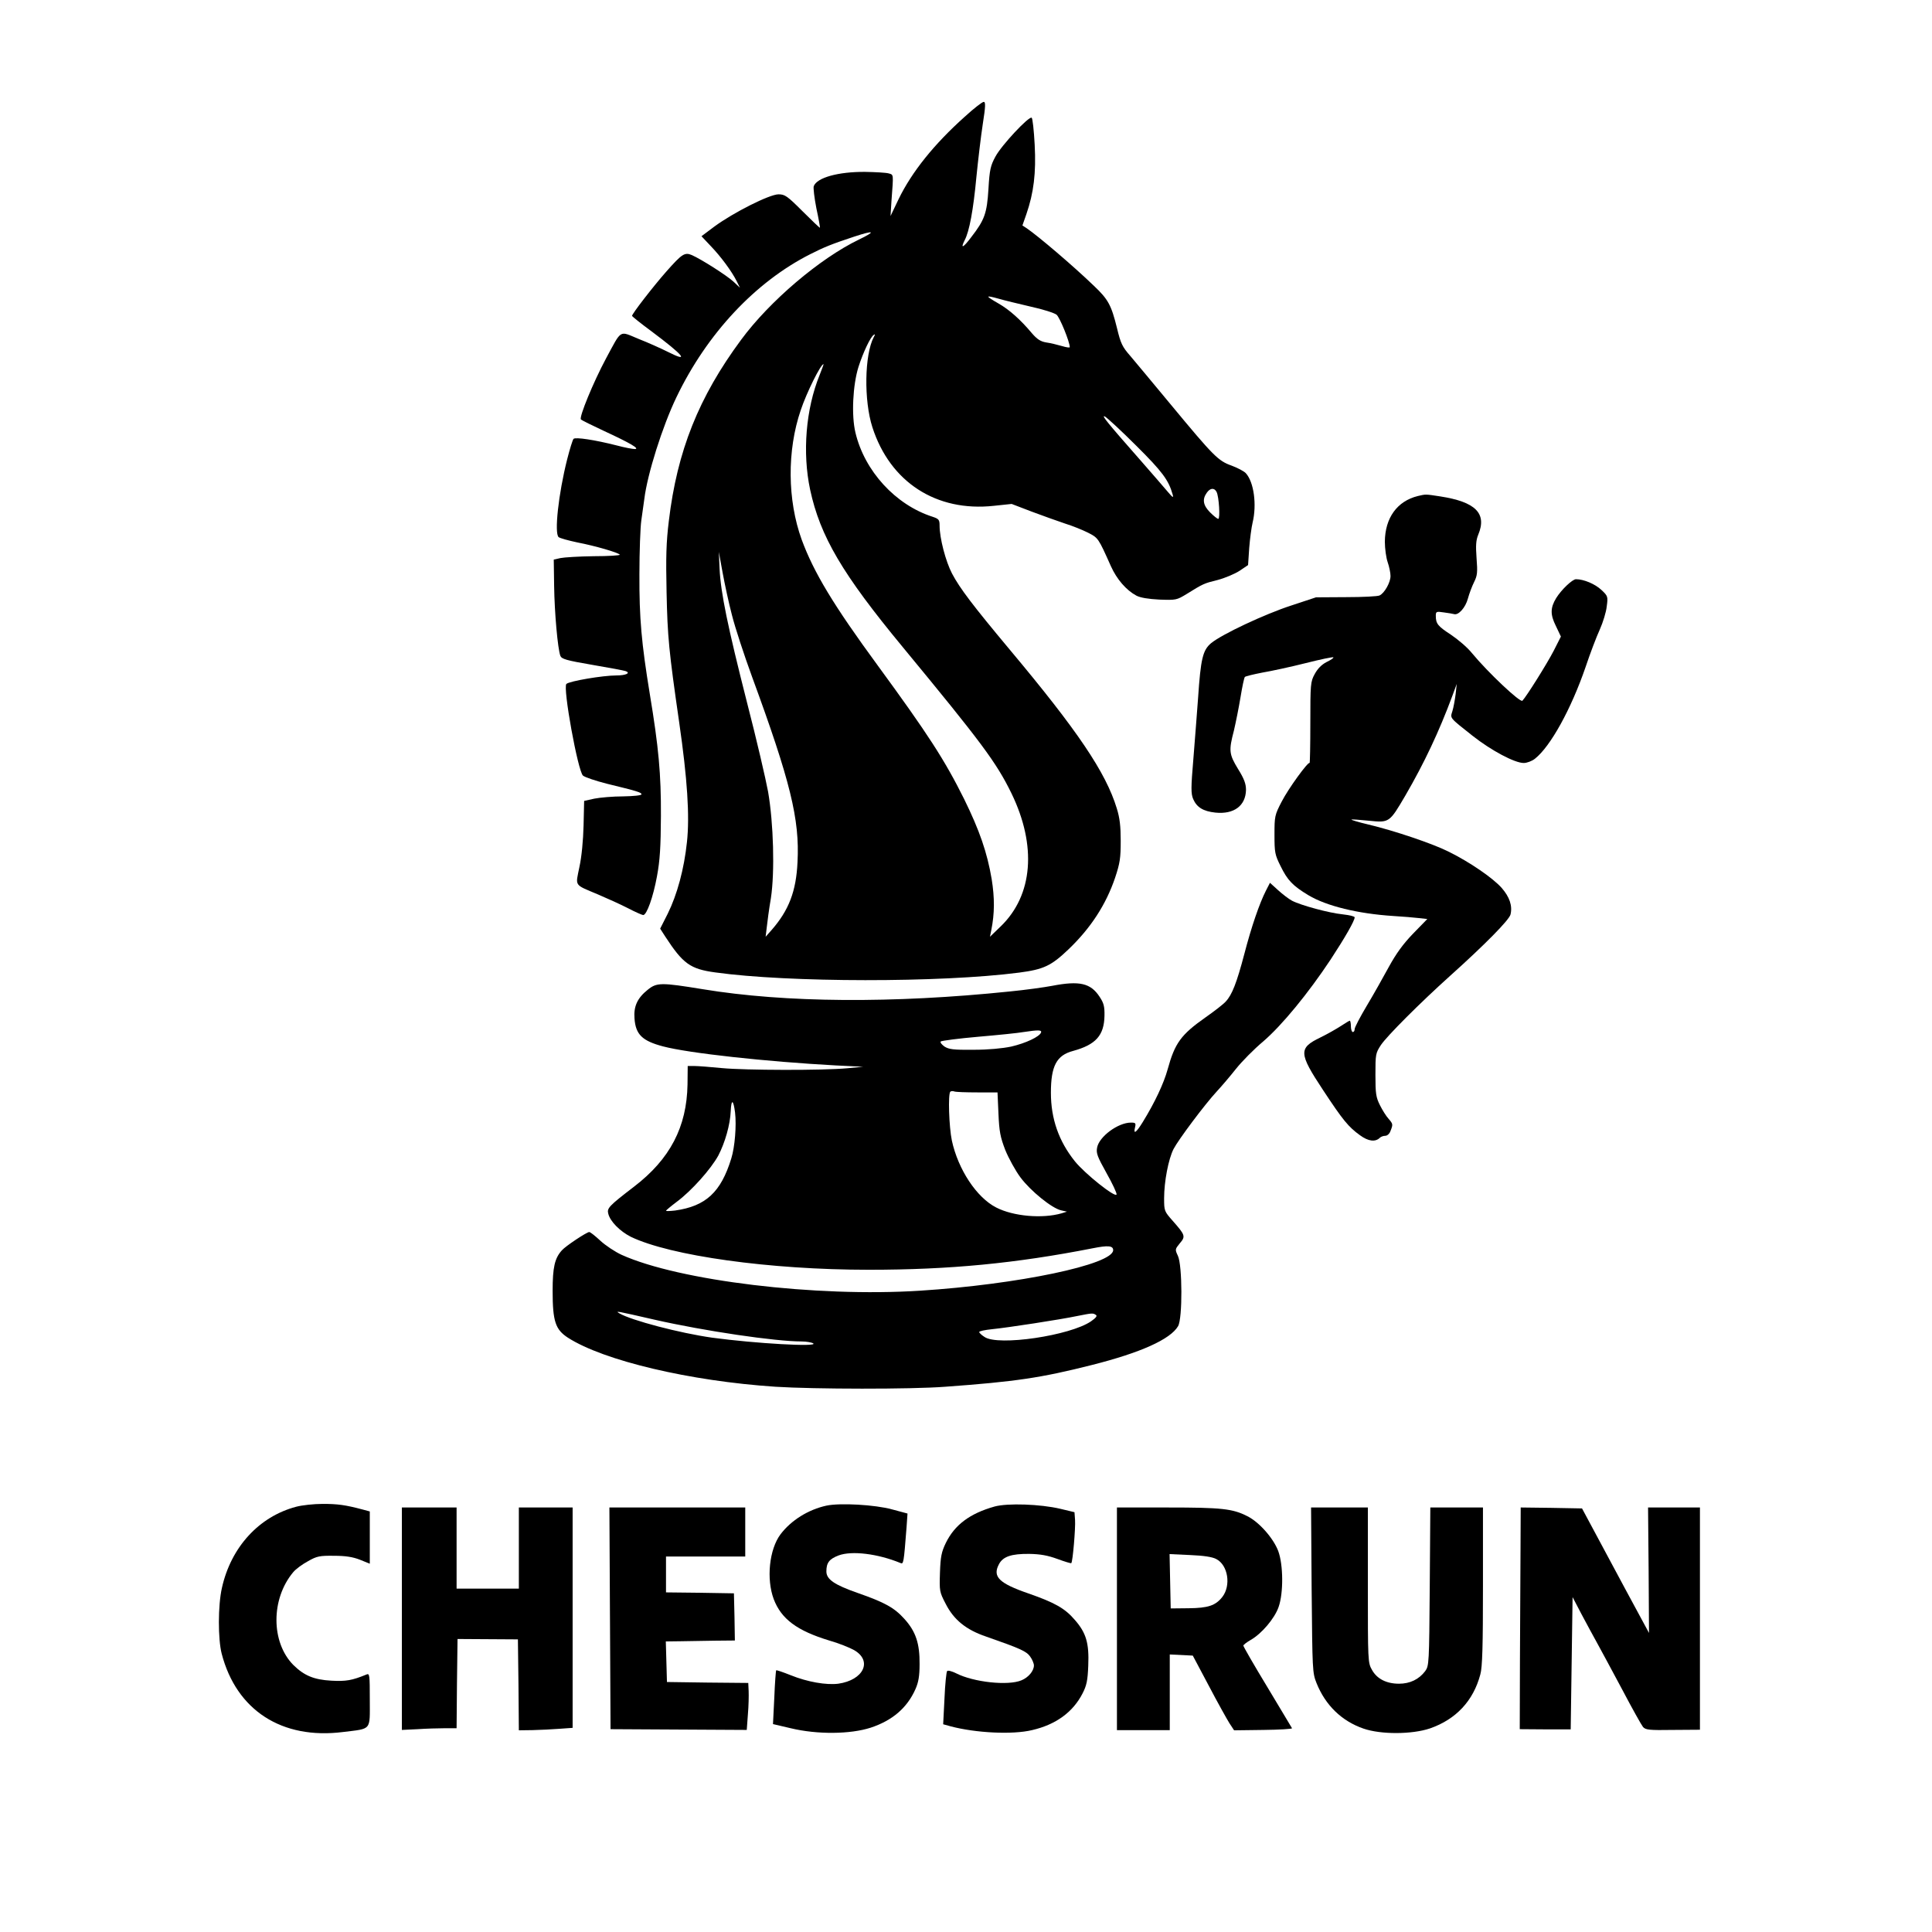 <?xml version="1.0" standalone="no"?>
<!DOCTYPE svg PUBLIC "-//W3C//DTD SVG 20010904//EN"
 "http://www.w3.org/TR/2001/REC-SVG-20010904/DTD/svg10.dtd">
<svg version="1.0" xmlns="http://www.w3.org/2000/svg"
 width="1024pt" height="1024pt" viewBox="0 0 1024 1024"
 preserveAspectRatio="xMidYMid meet">

<g transform="translate(0,1024) scale(0.1,-0.1)"
fill="#000000" stroke="none">
<path d="M5113 9621 c-162 -145 -280 -292 -350 -436 l-43 -90 5 80 c11 147 12
138 -15 146 -14 4 -70 7 -125 8 -141 1 -255 -30 -272 -76 -3 -8 3 -61 14 -117
12 -55 20 -102 19 -103 -1 -2 -43 38 -92 87 -82 82 -94 90 -128 90 -47 0 -238
-96 -340 -171 l-68 -51 49 -52 c53 -55 111 -133 138 -187 l17 -34 -33 31 c-35
33 -172 120 -222 142 -38 16 -52 7 -136 -88 -68 -77 -181 -223 -181 -234 0 -3
46 -40 103 -82 171 -128 204 -168 89 -110 -38 19 -109 51 -158 70 -104 43 -87
53 -172 -104 -67 -125 -144 -312 -133 -323 5 -5 60 -32 122 -61 141 -65 193
-96 163 -96 -11 0 -54 8 -95 19 -118 30 -219 45 -229 35 -5 -5 -20 -54 -34
-109 -46 -182 -69 -392 -45 -412 8 -6 52 -18 99 -28 94 -18 218 -54 225 -65 2
-4 -60 -8 -138 -8 -78 -1 -158 -6 -177 -10 l-35 -8 2 -140 c2 -142 19 -332 33
-370 7 -17 30 -24 170 -48 89 -15 168 -30 176 -33 28 -10 2 -23 -49 -23 -72 0
-249 -30 -265 -45 -20 -18 61 -463 88 -486 11 -9 68 -28 127 -43 160 -39 183
-46 183 -56 0 -6 -43 -10 -97 -11 -54 0 -123 -6 -153 -12 l-54 -12 -3 -130
c-2 -79 -10 -165 -22 -220 -21 -105 -31 -91 99 -146 47 -20 118 -52 157 -72
40 -21 77 -37 82 -37 19 0 53 96 73 205 16 86 20 156 21 320 1 222 -12 364
-59 647 -44 269 -56 401 -55 634 0 122 5 250 10 285 5 35 12 87 16 114 16 132
96 385 170 539 162 338 419 612 710 759 73 37 112 53 233 93 107 35 117 29 24
-16 -207 -100 -473 -326 -624 -531 -225 -304 -339 -590 -383 -960 -14 -113
-16 -192 -12 -379 5 -236 12 -309 67 -690 43 -297 56 -495 41 -633 -15 -143
-52 -279 -102 -380 l-40 -79 27 -42 c94 -144 132 -172 265 -190 387 -54 1195
-55 1611 -1 130 17 170 36 262 124 118 113 198 237 246 378 26 78 30 105 30
196 0 78 -5 122 -21 173 -58 190 -207 411 -569 843 -193 231 -263 323 -304
401 -34 65 -66 188 -66 254 0 31 -4 36 -37 47 -197 63 -361 243 -409 446 -22
91 -14 252 16 348 25 78 64 160 81 170 8 6 8 2 0 -12 -49 -93 -53 -336 -7
-478 94 -291 339 -449 643 -416 l95 10 107 -41 c58 -22 138 -50 176 -63 39
-12 93 -34 121 -48 55 -28 55 -28 122 -178 31 -69 81 -127 135 -156 21 -11 63
-18 122 -21 88 -3 91 -3 145 30 87 54 91 56 164 74 38 10 90 32 115 48 l46 31
6 90 c4 50 12 110 18 135 23 95 7 215 -36 262 -9 10 -43 28 -75 40 -71 25 -95
49 -322 323 -91 110 -188 226 -214 257 -44 50 -52 67 -72 150 -30 121 -46 151
-122 223 -111 107 -296 264 -356 305 l-23 15 21 60 c39 113 52 218 44 368 -4
75 -11 140 -16 143 -15 9 -160 -146 -192 -206 -26 -48 -31 -69 -37 -171 -8
-130 -20 -164 -92 -257 -42 -56 -58 -63 -34 -15 25 47 46 162 62 334 9 90 24
217 34 282 15 95 15 117 5 117 -8 0 -53 -35 -101 -79z m183 -965 c27 -8 102
-26 166 -41 65 -14 127 -34 138 -43 17 -14 70 -144 70 -172 0 -4 -19 -1 -42 6
-24 7 -61 16 -83 19 -30 5 -48 17 -75 48 -61 73 -121 126 -177 158 -73 42 -73
46 3 25z m-952 -404 c-73 -180 -92 -411 -50 -608 53 -246 170 -446 491 -834
416 -504 496 -611 576 -775 135 -278 114 -540 -57 -705 l-57 -55 7 35 c18 89
18 171 2 271 -24 141 -64 257 -146 424 -103 207 -191 343 -458 708 -234 319
-339 493 -403 667 -76 210 -78 472 -5 686 31 93 106 244 121 244 1 0 -8 -26
-21 -58z m1679 -375 c137 -136 171 -182 192 -257 6 -21 2 -19 -27 15 -18 22
-83 96 -143 165 -176 200 -212 244 -188 232 12 -7 87 -76 166 -155z m425 -244
c13 -25 20 -143 9 -143 -5 0 -24 15 -43 34 -37 37 -43 69 -18 104 18 26 40 28
52 5z m-2568 -655 c16 -64 64 -210 106 -325 203 -553 253 -755 241 -982 -7
-155 -46 -256 -138 -361 l-31 -35 6 50 c3 28 12 97 22 155 21 139 14 396 -15
564 -12 65 -61 277 -111 470 -103 405 -140 584 -146 711 l-4 90 20 -110 c11
-60 33 -163 50 -227z"/>
<path d="M7515 7611 c-110 -27 -174 -116 -175 -242 0 -37 7 -86 15 -109 8 -23
15 -56 15 -73 0 -34 -32 -91 -58 -103 -9 -5 -89 -9 -177 -9 l-160 -1 -130 -43
c-142 -46 -369 -153 -426 -200 -44 -37 -55 -82 -69 -291 -6 -80 -17 -225 -25
-323 -13 -153 -13 -183 -1 -212 19 -44 53 -65 118 -72 98 -10 160 36 162 120
0 32 -9 58 -42 111 -48 79 -50 97 -22 204 10 43 26 122 35 177 9 55 19 103 23
107 4 4 46 14 92 23 47 8 150 30 229 50 79 20 146 34 148 31 3 -3 -13 -14 -36
-25 -27 -14 -48 -36 -63 -64 -22 -40 -23 -53 -23 -259 0 -119 -2 -215 -4 -212
-8 8 -112 -135 -148 -205 -37 -71 -38 -78 -38 -175 0 -94 2 -106 32 -166 37
-76 65 -105 148 -155 95 -57 262 -98 450 -110 50 -3 110 -8 135 -11 l45 -5
-75 -77 c-54 -56 -90 -106 -129 -177 -30 -55 -82 -148 -117 -206 -35 -59 -64
-114 -64 -123 0 -9 -4 -16 -10 -16 -5 0 -10 14 -10 30 0 17 -3 30 -6 30 -3 0
-24 -13 -47 -28 -23 -15 -72 -43 -109 -61 -116 -56 -115 -83 14 -278 106 -161
135 -196 196 -240 45 -33 82 -37 106 -13 5 5 18 10 28 10 11 0 23 11 28 26 14
35 13 37 -11 65 -12 13 -32 45 -45 71 -21 42 -24 61 -24 161 0 109 1 115 29
158 32 48 209 225 367 367 185 166 313 296 320 325 11 46 -5 93 -47 141 -46
52 -168 136 -279 191 -85 43 -289 112 -428 145 -51 12 -91 24 -89 26 1 2 43
-1 92 -6 109 -11 109 -11 194 134 100 172 179 340 248 526 l24 65 -6 -55 c-4
-30 -11 -70 -17 -89 -12 -39 -18 -32 107 -131 99 -78 223 -144 271 -144 17 0
44 10 60 23 82 65 191 262 268 486 24 72 58 161 75 198 17 38 34 93 37 123 7
52 6 55 -28 87 -34 32 -94 57 -135 57 -19 0 -77 -55 -105 -100 -31 -51 -32
-87 -2 -147 l27 -57 -38 -75 c-35 -68 -144 -242 -166 -265 -11 -12 -182 149
-268 253 -24 30 -75 73 -111 97 -69 45 -80 58 -80 100 0 23 3 24 43 18 23 -3
47 -7 54 -9 23 -7 60 34 73 82 7 26 22 66 33 88 17 34 19 51 13 127 -5 67 -3
95 9 124 47 113 -14 174 -202 203 -79 12 -75 12 -118 2z"/>
<path d="M6710 5520 c-35 -69 -77 -191 -115 -337 -40 -152 -65 -216 -98 -251
-12 -14 -60 -51 -107 -84 -131 -92 -163 -137 -201 -275 -21 -76 -68 -176 -132
-280 -35 -57 -51 -68 -41 -28 5 22 3 25 -22 25 -68 0 -168 -74 -179 -132 -6
-30 1 -48 50 -136 31 -55 55 -106 53 -113 -6 -19 -168 110 -221 176 -85 106
-127 225 -127 363 0 142 30 199 118 222 120 33 164 82 166 186 1 50 -4 68 -26
101 -47 72 -106 86 -251 58 -42 -8 -143 -22 -225 -30 -618 -64 -1191 -60
-1627 12 -221 36 -244 36 -292 -3 -55 -44 -75 -88 -70 -152 6 -85 41 -119 151
-148 135 -36 547 -81 916 -101 l145 -7 -85 -8 c-128 -12 -540 -11 -665 1 -60
6 -126 11 -145 11 l-35 0 -1 -98 c-4 -225 -92 -395 -284 -542 -133 -102 -144
-114 -136 -143 10 -41 62 -93 119 -122 209 -101 736 -175 1262 -175 429 0 779
34 1187 114 80 16 108 14 108 -10 0 -76 -505 -182 -1025 -215 -551 -35 -1276
53 -1580 190 -35 16 -86 50 -113 75 -27 25 -53 46 -59 46 -13 0 -125 -74 -145
-97 -38 -42 -49 -90 -49 -215 0 -162 15 -205 81 -248 190 -122 647 -230 1100
-260 205 -13 718 -14 900 0 372 27 507 47 776 115 258 65 417 136 458 206 24
40 23 323 -1 373 -16 34 -15 35 10 66 32 37 29 44 -38 120 -44 50 -45 52 -45
119 0 89 23 208 50 261 26 50 166 237 229 305 26 28 72 82 102 120 31 39 95
104 144 145 99 85 238 254 358 435 76 116 127 205 127 223 0 5 -29 12 -65 16
-70 7 -219 47 -267 72 -17 9 -50 34 -74 56 l-43 39 -21 -41z m-1192 -752 c-8
-23 -81 -57 -158 -75 -48 -10 -121 -17 -200 -17 -106 -1 -130 2 -154 17 -15
11 -24 22 -20 27 5 4 95 16 199 25 105 9 213 20 240 25 79 12 97 11 93 -2z
m-338 -318 l107 0 5 -112 c4 -96 10 -125 36 -193 18 -44 54 -110 81 -146 53
-71 166 -163 215 -174 l31 -7 -29 -9 c-101 -29 -255 -16 -346 31 -104 53 -202
202 -235 355 -15 72 -21 246 -8 259 4 3 13 4 21 1 7 -3 62 -5 122 -5z m-1284
-107 c8 -68 -1 -182 -20 -243 -55 -179 -135 -253 -298 -276 -27 -3 -48 -4 -48
-1 0 2 26 24 58 48 78 58 180 173 219 244 36 69 63 164 66 236 3 66 14 62 23
-8z m-425 -1098 c260 -59 637 -115 778 -115 25 0 53 -5 61 -10 31 -20 -306 -1
-535 30 -171 24 -430 92 -492 129 -23 14 -21 14 188 -34z m2337 26 c9 -5 2
-15 -25 -34 -110 -76 -493 -133 -565 -83 -16 10 -28 22 -28 26 0 5 30 11 68
15 81 8 362 51 452 70 81 16 82 16 98 6z"/>
<path d="M1570 2254 c-197 -52 -346 -214 -394 -431 -21 -93 -21 -270 -1 -348
78 -300 319 -456 643 -415 154 19 142 5 142 171 0 130 -1 141 -17 134 -78 -32
-109 -37 -186 -33 -93 5 -145 27 -202 83 -119 120 -120 350 -1 492 13 16 48
42 78 58 47 27 62 30 138 29 61 0 100 -6 138 -21 l52 -21 0 139 0 138 -37 10
c-94 25 -134 30 -213 30 -47 0 -110 -7 -140 -15z"/>
<path d="M4381 2260 c-97 -21 -188 -78 -244 -152 -60 -80 -76 -237 -36 -344
40 -105 123 -167 294 -219 50 -14 109 -38 132 -51 99 -57 50 -159 -84 -178
-63 -8 -163 9 -252 45 -40 16 -75 28 -77 26 -2 -2 -7 -67 -10 -144 l-7 -141
94 -22 c141 -34 316 -32 424 3 115 38 193 105 237 204 16 36 22 69 22 133 1
109 -20 173 -81 240 -53 59 -104 87 -247 137 -123 43 -166 72 -166 114 0 46
15 66 65 85 70 26 208 9 327 -40 17 -8 18 -3 33 190 l5 72 -82 22 c-91 25
-275 35 -347 20z"/>
<path d="M5271 2255 c-131 -37 -211 -97 -258 -193 -23 -48 -28 -72 -31 -157
-3 -97 -3 -102 30 -165 43 -85 108 -138 214 -174 183 -64 214 -78 234 -106 11
-15 20 -37 20 -47 0 -29 -29 -64 -66 -79 -71 -30 -254 -10 -346 37 -22 11 -44
17 -48 12 -4 -4 -11 -70 -14 -145 l-7 -137 40 -11 c132 -35 327 -45 431 -20
126 29 217 95 268 195 21 41 27 67 30 147 5 119 -11 174 -72 243 -52 61 -107
91 -244 139 -157 54 -192 89 -158 154 21 42 67 57 161 56 59 -1 98 -8 150 -27
38 -14 71 -24 73 -22 8 7 23 187 20 229 l-3 41 -75 18 c-106 25 -280 31 -349
12z"/>
<path d="M2130 1660 l0 -589 83 4 c45 3 110 5 144 5 l63 0 2 236 3 237 160 -1
160 -1 3 -241 2 -241 73 1 c39 1 104 4 142 7 l70 5 0 584 0 584 -142 0 -143 0
0 -215 0 -215 -165 0 -165 0 0 215 0 215 -145 0 -145 0 0 -590z"/>
<path d="M3233 1663 l3 -588 361 -2 361 -2 6 82 c4 45 5 101 4 124 l-2 43
-216 2 -215 3 -3 108 -3 107 78 1 c43 1 125 2 183 3 l105 1 -2 125 -3 125
-180 3 -180 2 0 95 0 95 210 0 210 0 0 130 0 130 -360 0 -360 0 3 -587z"/>
<path d="M5920 1660 l0 -590 140 0 140 0 0 200 0 201 61 -3 61 -3 85 -160 c46
-88 96 -177 109 -198 l25 -38 155 2 c85 1 153 5 152 9 -2 3 -60 101 -130 217
-71 117 -128 216 -128 221 0 4 18 18 39 30 58 33 127 114 148 175 26 74 25
223 -2 296 -25 67 -101 154 -164 185 -78 40 -137 46 -421 46 l-270 0 0 -590z
m526 317 c63 -32 80 -141 32 -202 -36 -45 -75 -58 -178 -59 l-95 -1 -3 144 -3
144 108 -5 c73 -3 118 -10 139 -21z"/>
<path d="M6952 1813 c4 -427 4 -439 26 -494 47 -117 133 -201 249 -241 93 -32
257 -31 352 1 138 48 230 146 267 286 11 38 14 152 14 468 l0 417 -140 0 -139
0 -3 -419 c-3 -409 -4 -420 -24 -448 -33 -44 -81 -67 -139 -67 -67 0 -117 26
-143 73 -22 38 -22 47 -22 450 l0 411 -151 0 -150 0 3 -437z"/>
<path d="M8059 2023 c-1 -126 -2 -390 -3 -588 l-1 -360 135 -1 135 0 5 350 5
351 47 -90 c26 -49 64 -119 84 -155 20 -36 79 -146 132 -245 52 -99 102 -188
110 -198 14 -16 33 -18 159 -16 l143 1 0 589 0 589 -137 0 -138 0 3 -332 2
-333 -127 235 c-69 129 -149 278 -177 330 l-51 95 -163 3 -162 2 -1 -227z"/>
</g>
</svg>
